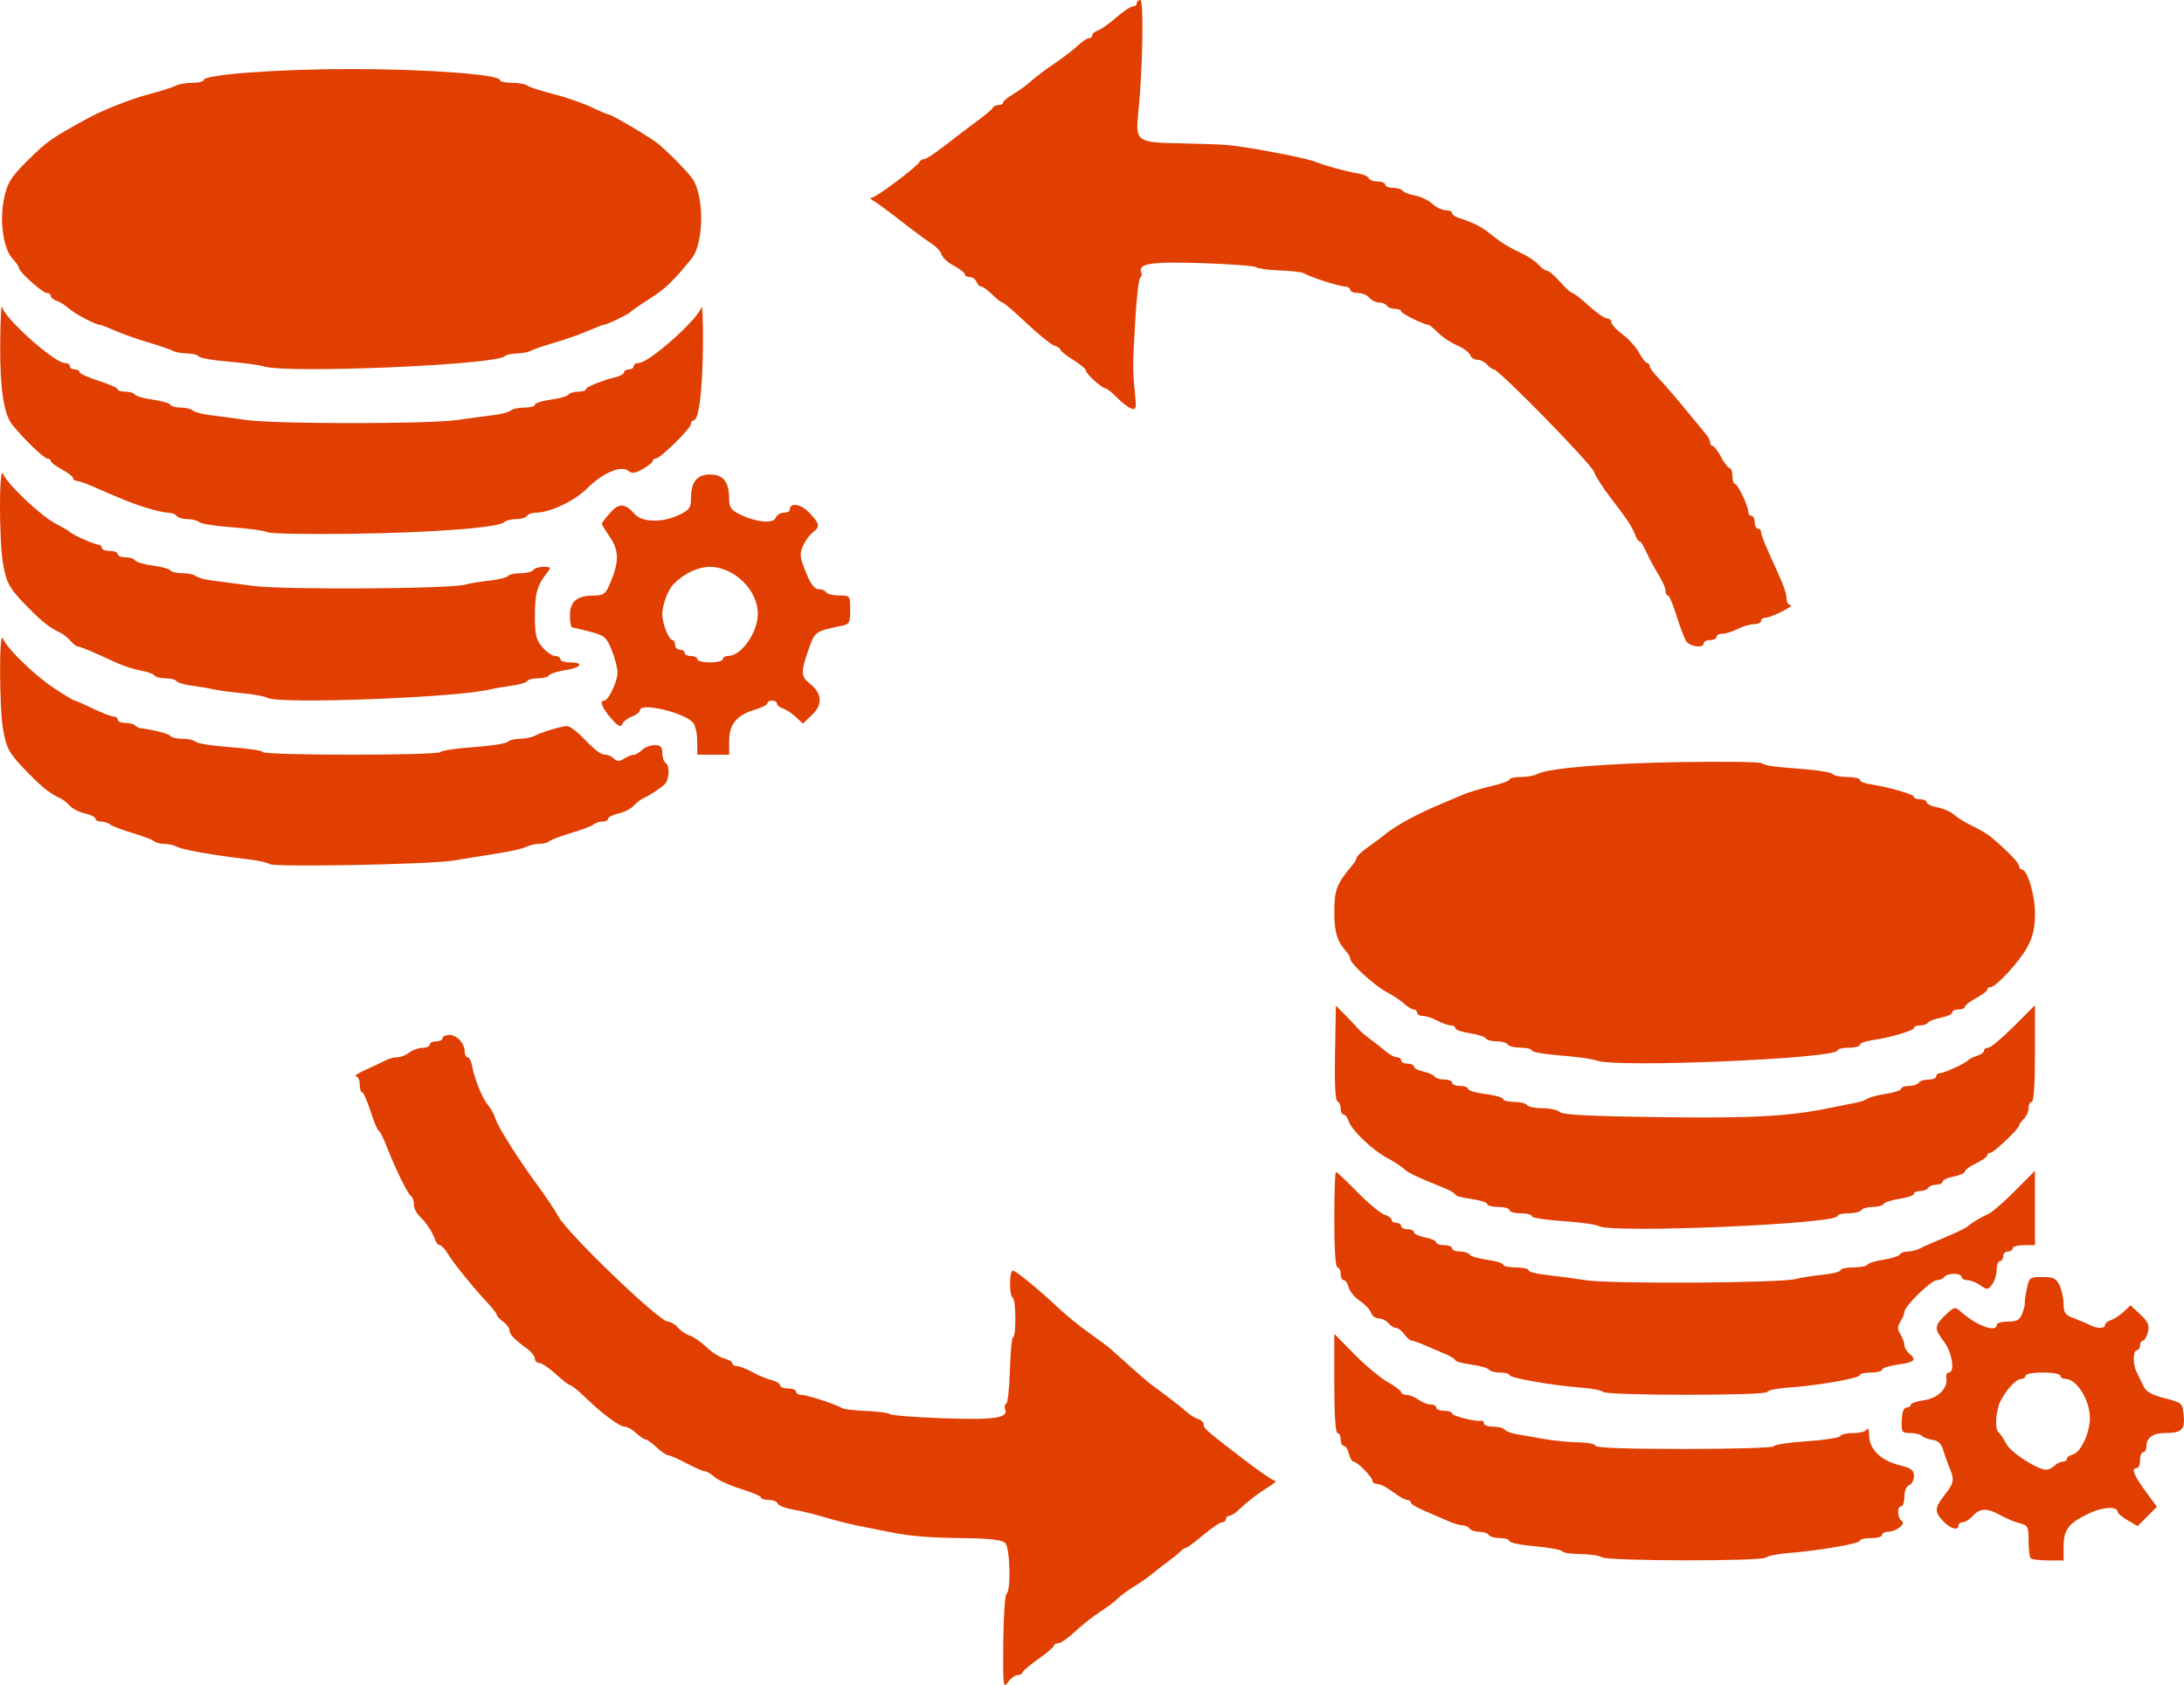 <svg xmlns:dc="http://purl.org/dc/elements/1.1/" xmlns:cc="http://creativecommons.org/ns#" xmlns:rdf="http://www.w3.org/1999/02/22-rdf-syntax-ns#" xmlns:svg="http://www.w3.org/2000/svg" xmlns="http://www.w3.org/2000/svg" xmlns:sodipodi="http://sodipodi.sourceforge.net/DTD/sodipodi-0.dtd" xmlns:inkscape="http://www.inkscape.org/namespaces/inkscape" id="svg2" width="396.384" height="305.845" viewBox="0 0 396.384 305.845" sodipodi:docname="pngwing.com.svg" inkscape:version="1.0.2 (e86c870879, 2021-01-15)"><defs id="defs6"></defs><g inkscape:groupmode="layer" inkscape:label="Image" id="g10" transform="translate(-53.253,-54.014)"><path style="fill:#e13e00;fill-opacity:1;stroke-width:0.578" d="" id="path853"></path><path style="fill:#e13e00;fill-opacity:1;stroke-width:0.578" d="" id="path861"></path><path style="opacity:0.995;fill:#e13e00;fill-opacity:1;stroke:none;stroke-width:0.578" d="m 101.156,120.524 c -0.819,-0.254 -3.745,-0.649 -6.501,-0.878 -2.756,-0.23 -5.157,-0.654 -5.336,-0.944 -0.179,-0.289 -1.094,-0.526 -2.033,-0.526 -0.939,0 -2.16,-0.228 -2.712,-0.506 -0.552,-0.278 -2.564,-0.963 -4.472,-1.522 -1.908,-0.559 -4.571,-1.501 -5.919,-2.095 -1.348,-0.594 -2.609,-1.079 -2.803,-1.079 -0.773,0 -4.64,-2.046 -5.687,-3.009 -0.612,-0.563 -1.588,-1.174 -2.168,-1.358 -0.58,-0.184 -1.054,-0.577 -1.054,-0.874 0,-0.296 -0.325,-0.541 -0.723,-0.544 -0.787,-0.005 -5.058,-3.844 -5.058,-4.547 0,-0.238 -0.537,-1.009 -1.193,-1.714 -1.575,-1.69 -2.316,-6.487 -1.606,-10.388 0.59,-3.239 1.228,-4.296 4.59,-7.602 3.424,-3.367 4.048,-3.801 10.683,-7.433 2.864,-1.568 7.814,-3.517 11.226,-4.42 2.066,-0.547 4.209,-1.23 4.761,-1.518 0.552,-0.288 1.918,-0.524 3.035,-0.524 1.117,0 2.031,-0.224 2.031,-0.497 0,-1.006 13.369,-2.001 26.879,-2.001 13.509,0 26.879,0.995 26.879,2.001 0,0.273 0.988,0.497 2.197,0.497 1.208,0 2.444,0.219 2.746,0.487 0.302,0.268 2.37,0.943 4.595,1.502 2.225,0.558 5.373,1.64 6.994,2.404 1.621,0.764 3.103,1.388 3.293,1.388 0.477,0 7.237,3.986 8.705,5.133 1.554,1.214 5.017,4.68 6.262,6.268 2.325,2.966 2.328,11.858 0.004,14.723 -3.331,4.107 -4.786,5.501 -7.627,7.306 -1.749,1.111 -3.309,2.186 -3.468,2.388 -0.326,0.416 -4.32,2.332 -4.862,2.332 -0.194,0 -1.455,0.486 -2.803,1.079 -1.348,0.594 -4.011,1.536 -5.919,2.095 -1.908,0.559 -3.92,1.244 -4.472,1.522 -0.552,0.278 -1.736,0.506 -2.63,0.506 -0.894,0 -1.873,0.23 -2.175,0.512 -1.687,1.571 -39.39,3.158 -43.657,1.837 z" id="path14"></path><path style="opacity:0.995;fill:#e13e00;fill-opacity:1;stroke-width:0.578" d="m 101.779,150.614 c -0.477,-0.272 -3.338,-0.673 -6.358,-0.891 -3.02,-0.218 -5.738,-0.642 -6.04,-0.943 -0.302,-0.301 -1.262,-0.547 -2.134,-0.547 -0.871,0 -1.745,-0.26 -1.942,-0.578 -0.196,-0.318 -0.892,-0.578 -1.546,-0.578 -0.654,0 -2.524,-0.431 -4.157,-0.958 -2.752,-0.888 -3.995,-1.387 -9.703,-3.895 -1.161,-0.51 -2.396,-0.927 -2.746,-0.927 -0.349,0 -0.635,-0.219 -0.635,-0.487 0,-0.268 -0.91,-0.977 -2.023,-1.577 -1.113,-0.599 -2.023,-1.29 -2.023,-1.536 0,-0.246 -0.281,-0.447 -0.624,-0.447 -0.602,0 -4.449,-3.718 -6.395,-6.181 -1.544,-1.954 -2.234,-6.678 -2.163,-14.801 0.037,-4.197 0.196,-7.124 0.353,-6.505 0.55,2.164 9.512,10.146 11.391,10.146 0.498,0 0.906,0.26 0.906,0.578 0,0.318 0.39,0.578 0.867,0.578 0.477,0 0.867,0.217 0.867,0.481 0,0.265 1.561,0.98 3.468,1.589 1.908,0.609 3.468,1.303 3.468,1.542 0,0.238 0.635,0.434 1.411,0.434 0.776,0 1.557,0.236 1.735,0.524 0.178,0.288 1.624,0.703 3.213,0.921 1.589,0.219 3.035,0.633 3.213,0.921 0.178,0.288 1.037,0.524 1.908,0.524 0.871,0 1.831,0.235 2.134,0.522 0.302,0.287 1.72,0.665 3.15,0.841 1.431,0.175 4.422,0.577 6.647,0.893 5.245,0.745 32.906,0.745 38.15,0 2.225,-0.316 5.217,-0.718 6.647,-0.893 1.431,-0.175 2.848,-0.554 3.15,-0.841 0.302,-0.287 1.408,-0.522 2.457,-0.522 1.049,0 1.908,-0.236 1.908,-0.524 0,-0.288 1.3,-0.703 2.89,-0.921 1.589,-0.219 3.035,-0.633 3.213,-0.921 0.178,-0.288 0.959,-0.524 1.735,-0.524 0.776,0 1.411,-0.196 1.411,-0.437 0,-0.42 2.934,-1.601 5.636,-2.267 0.715,-0.176 1.301,-0.551 1.301,-0.832 0,-0.281 0.39,-0.511 0.867,-0.511 0.477,0 0.867,-0.26 0.867,-0.578 0,-0.318 0.408,-0.578 0.906,-0.578 1.866,0 10.813,-7.954 11.412,-10.146 0.169,-0.619 0.288,2.466 0.263,6.857 -0.044,8.011 -0.74,13.694 -1.675,13.694 -0.276,0 -0.501,0.299 -0.501,0.665 0,0.781 -5.596,6.272 -6.392,6.272 -0.299,0 -0.546,0.195 -0.548,0.434 -0.002,0.238 -0.814,0.895 -1.804,1.458 -1.422,0.809 -1.975,0.879 -2.636,0.331 -1.28,-1.062 -4.659,0.384 -7.477,3.2 -2.304,2.302 -6.774,4.404 -9.366,4.404 -0.654,0 -1.35,0.26 -1.546,0.578 -0.196,0.318 -1.07,0.578 -1.942,0.578 -0.871,0 -1.831,0.241 -2.134,0.535 -1.037,1.01 -12.704,1.915 -27.428,2.128 -8.107,0.117 -15.13,-0.01 -15.607,-0.282 z" id="path839"></path><path style="opacity:0.995;fill:#e13e00;fill-opacity:1;stroke-width:0.578" d="m 101.779,180.674 c -0.477,-0.271 -2.558,-0.651 -4.624,-0.845 -2.066,-0.193 -4.408,-0.507 -5.202,-0.697 -0.795,-0.19 -2.557,-0.492 -3.915,-0.67 -1.358,-0.178 -2.609,-0.55 -2.78,-0.826 -0.17,-0.276 -1.06,-0.501 -1.976,-0.501 -0.916,0 -1.808,-0.231 -1.983,-0.513 -0.174,-0.282 -1.295,-0.682 -2.491,-0.889 -1.196,-0.207 -3.214,-0.86 -4.486,-1.45 -4.16,-1.933 -6.526,-2.928 -6.956,-2.928 -0.233,0 -0.844,-0.473 -1.358,-1.052 -0.514,-0.578 -1.325,-1.227 -1.802,-1.441 -1.732,-0.779 -3.182,-1.888 -5.47,-4.187 -3.722,-3.74 -4.249,-4.615 -4.899,-8.131 -0.781,-4.227 -0.779,-18.444 0.002,-16.493 0.753,1.88 6.862,7.652 9.572,9.044 1.232,0.633 2.37,1.297 2.529,1.475 0.459,0.515 4.445,2.288 5.145,2.288 0.349,0 0.635,0.26 0.635,0.578 0,0.318 0.65,0.578 1.445,0.578 0.795,0 1.445,0.26 1.445,0.578 0,0.318 0.635,0.578 1.411,0.578 0.776,0 1.567,0.253 1.758,0.561 0.191,0.309 1.643,0.733 3.226,0.943 1.584,0.21 3.019,0.608 3.19,0.884 0.171,0.276 1.153,0.502 2.184,0.502 1.03,0 2.121,0.233 2.423,0.519 0.302,0.285 1.59,0.644 2.861,0.797 1.272,0.153 4.622,0.594 7.446,0.979 5.364,0.733 35.685,0.564 38.508,-0.215 0.795,-0.219 2.818,-0.554 4.497,-0.744 1.678,-0.19 3.189,-0.569 3.358,-0.841 0.168,-0.272 1.186,-0.495 2.261,-0.495 1.075,0 2.116,-0.26 2.312,-0.578 0.196,-0.318 1.032,-0.578 1.858,-0.578 1.353,0 1.421,0.099 0.688,1.012 -1.814,2.26 -2.257,3.789 -2.257,7.796 5.8e-4,3.581 0.202,4.433 1.368,5.788 0.752,0.874 1.792,1.59 2.311,1.59 0.519,0 0.944,0.26 0.944,0.578 0,0.318 0.78,0.578 1.734,0.578 2.652,0 2.062,0.976 -0.854,1.413 -1.423,0.213 -2.739,0.633 -2.924,0.933 -0.185,0.3 -1.086,0.545 -2.002,0.545 -0.916,0 -1.805,0.226 -1.976,0.501 -0.17,0.276 -1.421,0.647 -2.78,0.826 -1.358,0.178 -3.12,0.486 -3.915,0.683 -6.052,1.502 -38.364,2.723 -40.462,1.529 z" id="path841"></path><path style="opacity:0.995;fill:#e13e00;fill-opacity:1;stroke-width:0.578" d="m 102.153,210.843 c -0.238,-0.238 -1.916,-0.612 -3.727,-0.829 -6.565,-0.789 -11.986,-1.74 -12.968,-2.274 -0.552,-0.3 -1.606,-0.546 -2.341,-0.546 -0.736,0 -1.584,-0.219 -1.886,-0.487 -0.302,-0.268 -2.11,-0.952 -4.017,-1.519 -1.908,-0.568 -3.715,-1.259 -4.017,-1.536 -0.302,-0.277 -1.017,-0.504 -1.59,-0.504 -0.572,0 -1.04,-0.239 -1.04,-0.532 0,-0.293 -0.845,-0.718 -1.878,-0.945 -1.033,-0.227 -2.268,-0.851 -2.746,-1.387 -0.477,-0.536 -1.258,-1.15 -1.735,-1.364 -1.721,-0.773 -3.16,-1.884 -5.461,-4.213 -3.792,-3.839 -4.263,-4.615 -4.908,-8.105 -0.723,-3.914 -0.779,-18.426 -0.064,-16.692 0.769,1.864 5.832,6.76 9.414,9.104 1.822,1.192 3.448,2.168 3.614,2.168 0.165,0 1.649,0.65 3.296,1.445 1.648,0.795 3.337,1.445 3.754,1.445 0.417,0 0.759,0.26 0.759,0.578 0,0.318 0.607,0.578 1.349,0.578 0.742,0 1.544,0.195 1.782,0.434 0.238,0.238 0.607,0.459 0.819,0.49 2.985,0.438 5.386,1.062 5.635,1.464 0.171,0.276 1.153,0.502 2.184,0.502 1.03,0 2.124,0.251 2.43,0.557 0.306,0.306 3.098,0.735 6.204,0.954 3.106,0.218 5.784,0.618 5.951,0.888 0.397,0.642 31.866,0.642 32.263,0 0.167,-0.27 2.845,-0.67 5.951,-0.888 3.106,-0.218 5.898,-0.648 6.204,-0.954 0.306,-0.306 1.289,-0.557 2.183,-0.557 0.894,0 2.078,-0.228 2.63,-0.507 1.45,-0.732 4.993,-1.805 5.962,-1.805 0.457,0 1.652,0.845 2.656,1.879 2.524,2.597 3.482,3.324 4.385,3.324 0.427,0 1.094,0.319 1.484,0.708 0.559,0.559 0.947,0.559 1.842,0 0.624,-0.389 1.416,-0.708 1.761,-0.708 0.345,0 1.017,-0.39 1.494,-0.867 0.477,-0.477 1.499,-0.867 2.271,-0.867 1.103,0 1.404,0.302 1.404,1.411 0,0.776 0.26,1.572 0.578,1.768 0.827,0.511 0.714,3.138 -0.169,3.943 -0.907,0.827 -2.701,1.995 -3.877,2.523 -0.477,0.214 -1.257,0.828 -1.735,1.364 -0.477,0.536 -1.713,1.16 -2.746,1.387 -1.033,0.227 -1.878,0.652 -1.878,0.945 0,0.293 -0.468,0.532 -1.04,0.532 -0.572,0 -1.288,0.227 -1.59,0.504 -0.302,0.277 -2.11,0.968 -4.017,1.536 -1.908,0.568 -3.715,1.251 -4.017,1.519 -0.302,0.268 -1.151,0.487 -1.886,0.487 -0.736,0 -1.789,0.246 -2.341,0.546 -0.552,0.3 -2.955,0.846 -5.339,1.212 -2.384,0.366 -5.896,0.933 -7.803,1.259 -4.149,0.71 -32.821,1.251 -33.441,0.632 z" id="path843"></path><path style="opacity:0.995;fill:#e13e00;fill-opacity:1;stroke-width:0.578" d="m 179.795,188.551 c -0.01,-1.351 -0.335,-2.847 -0.723,-3.324 -1.505,-1.854 -9.664,-3.794 -9.664,-2.297 0,0.326 -0.657,0.842 -1.46,1.147 -0.803,0.305 -1.605,0.933 -1.783,1.396 -0.242,0.63 -0.746,0.359 -2.008,-1.079 -1.626,-1.852 -2.154,-3.208 -1.252,-3.216 0.784,-0.007 2.457,-3.527 2.424,-5.101 -0.018,-0.849 -0.498,-2.691 -1.067,-4.094 -0.937,-2.311 -1.302,-2.622 -3.869,-3.298 -1.559,-0.411 -3.03,-0.758 -3.268,-0.772 -0.238,-0.014 -0.434,-0.972 -0.434,-2.129 0,-2.567 1.219,-3.633 4.183,-3.658 1.939,-0.017 2.255,-0.24 3.089,-2.186 1.664,-3.882 1.665,-5.974 0.005,-8.407 -0.823,-1.206 -1.496,-2.314 -1.496,-2.462 0,-0.148 0.677,-1.028 1.504,-1.957 1.64,-1.841 2.693,-1.791 4.469,0.213 1.35,1.523 5.026,1.593 8.044,0.153 1.921,-0.917 2.17,-1.278 2.186,-3.175 0.025,-2.855 1.109,-4.164 3.45,-4.164 2.337,0 3.425,1.308 3.45,4.148 0.016,1.804 0.297,2.264 1.863,3.046 2.953,1.473 6.158,1.805 6.589,0.682 0.198,-0.517 0.853,-0.939 1.455,-0.939 0.602,0 1.094,-0.232 1.094,-0.516 0,-1.402 1.992,-1.12 3.541,0.501 1.934,2.024 2.031,2.566 0.641,3.595 -0.561,0.415 -1.355,1.512 -1.764,2.437 -0.648,1.465 -0.582,2.079 0.51,4.769 0.871,2.145 1.575,3.087 2.308,3.087 0.58,0 1.216,0.26 1.412,0.578 0.196,0.318 1.252,0.578 2.346,0.578 1.971,0 1.989,0.024 1.989,2.59 0,2.36 -0.141,2.619 -1.59,2.919 -4.794,0.992 -4.815,1.008 -5.971,4.295 -1.43,4.069 -1.398,4.914 0.238,6.201 2.224,1.75 2.374,3.767 0.419,5.64 l -1.676,1.605 -1.303,-1.214 c -0.717,-0.668 -1.778,-1.365 -2.357,-1.549 -0.58,-0.184 -1.054,-0.577 -1.054,-0.874 0,-0.296 -0.39,-0.539 -0.867,-0.539 -0.477,0 -0.867,0.219 -0.867,0.487 0,0.268 -1.04,0.798 -2.311,1.179 -3.272,0.98 -4.626,2.639 -4.626,5.669 v 2.492 h -2.89 -2.89 l -0.018,-2.457 z m 4.643,-14.884 c 0,-0.318 0.455,-0.586 1.012,-0.596 2.387,-0.043 5.341,-4.271 5.345,-7.649 0.004,-4.295 -4.317,-8.518 -8.716,-8.518 -2.17,0 -4.694,1.207 -6.607,3.16 -0.999,1.02 -2.016,3.756 -2.016,5.422 0,1.734 1.184,4.701 1.879,4.708 0.238,0.002 0.434,0.395 0.434,0.872 0,0.477 0.39,0.867 0.867,0.867 0.477,0 0.867,0.26 0.867,0.578 0,0.318 0.52,0.578 1.156,0.578 0.636,0 1.156,0.26 1.156,0.578 0,0.318 1.04,0.578 2.312,0.578 1.272,0 2.312,-0.26 2.312,-0.578 z" id="path845"></path><path style="opacity:0.995;fill:#e13e00;fill-opacity:1;stroke-width:0.578" d="m 359.245,170.343 c -0.339,-0.556 -1.117,-2.635 -1.729,-4.619 -0.612,-1.984 -1.308,-3.61 -1.546,-3.613 -0.238,-0.003 -0.434,-0.4 -0.434,-0.883 0,-0.483 -0.606,-1.849 -1.346,-3.035 -0.74,-1.186 -1.714,-3.002 -2.164,-4.035 -0.45,-1.033 -0.985,-1.879 -1.188,-1.879 -0.203,0 -0.534,-0.455 -0.735,-1.012 -0.547,-1.513 -1.514,-2.989 -4.456,-6.805 -1.465,-1.9 -2.856,-4.065 -3.092,-4.812 -0.431,-1.369 -17.273,-18.585 -18.181,-18.585 -0.269,0 -0.812,-0.39 -1.208,-0.867 -0.396,-0.477 -1.18,-0.867 -1.743,-0.867 -0.563,0 -1.178,-0.402 -1.366,-0.893 -0.189,-0.491 -1.242,-1.269 -2.342,-1.729 -1.1,-0.459 -2.652,-1.488 -3.45,-2.286 -0.798,-0.798 -1.591,-1.451 -1.762,-1.451 -0.792,0 -4.944,-2.056 -4.944,-2.449 0,-0.243 -0.505,-0.442 -1.122,-0.442 -0.617,0 -1.283,-0.26 -1.479,-0.578 -0.196,-0.318 -0.83,-0.578 -1.408,-0.578 -0.578,0 -1.375,-0.39 -1.771,-0.867 -0.396,-0.477 -1.338,-0.867 -2.094,-0.867 -0.756,0 -1.374,-0.26 -1.374,-0.578 0,-0.318 -0.455,-0.587 -1.012,-0.597 -1.044,-0.019 -6.336,-1.743 -7.385,-2.405 -0.326,-0.206 -2.277,-0.433 -4.335,-0.506 -2.058,-0.072 -4.005,-0.333 -4.327,-0.58 -0.321,-0.247 -4.725,-0.583 -9.785,-0.747 -9.276,-0.301 -11.709,0.064 -11.095,1.662 0.166,0.432 0.091,0.867 -0.167,0.967 -0.258,0.1 -0.657,3.433 -0.886,7.407 -0.509,8.793 -0.512,9.276 -0.093,13.417 0.299,2.96 0.231,3.263 -0.666,2.936 -0.55,-0.201 -1.718,-1.101 -2.595,-2.001 -0.877,-0.899 -1.787,-1.635 -2.023,-1.636 -0.654,-0.001 -3.608,-2.665 -3.608,-3.254 0,-0.285 -1.04,-1.162 -2.312,-1.948 -1.272,-0.786 -2.312,-1.61 -2.312,-1.832 0,-0.221 -0.5,-0.561 -1.11,-0.755 -0.611,-0.194 -2.884,-2.032 -5.051,-4.085 -2.167,-2.053 -4.127,-3.733 -4.355,-3.733 -0.228,0 -1.065,-0.65 -1.859,-1.445 -0.795,-0.795 -1.689,-1.445 -1.988,-1.445 -0.298,0 -0.692,-0.39 -0.875,-0.867 -0.183,-0.477 -0.731,-0.867 -1.218,-0.867 -0.487,0 -0.885,-0.219 -0.885,-0.487 0,-0.268 -0.893,-0.968 -1.985,-1.556 -1.092,-0.588 -2.101,-1.513 -2.243,-2.055 -0.142,-0.543 -1.005,-1.461 -1.917,-2.041 -0.912,-0.58 -3.35,-2.382 -5.416,-4.004 -2.066,-1.622 -4.277,-3.247 -4.913,-3.611 -0.675,-0.386 -0.829,-0.669 -0.371,-0.679 0.774,-0.017 8.282,-5.67 8.656,-6.518 0.106,-0.24 0.459,-0.436 0.784,-0.436 0.325,0 1.929,-1.038 3.565,-2.307 3.585,-2.782 3.549,-2.754 6.442,-4.895 1.271,-0.941 2.398,-1.916 2.504,-2.168 0.106,-0.252 0.561,-0.457 1.012,-0.457 0.45,0 0.819,-0.204 0.819,-0.453 0,-0.249 0.845,-0.953 1.878,-1.563 1.033,-0.61 2.452,-1.642 3.153,-2.292 0.701,-0.651 2.614,-2.093 4.251,-3.206 1.637,-1.113 3.588,-2.608 4.336,-3.324 0.748,-0.715 1.631,-1.301 1.963,-1.301 0.332,0 0.604,-0.243 0.604,-0.539 0,-0.296 0.455,-0.684 1.012,-0.861 0.556,-0.177 2.052,-1.23 3.324,-2.34 1.272,-1.11 2.637,-2.023 3.035,-2.029 0.397,-0.006 0.723,-0.271 0.723,-0.589 0,-0.318 0.288,-0.578 0.639,-0.578 0.657,0 0.408,13.054 -0.395,20.638 -0.527,4.985 -0.181,5.239 7.32,5.374 3.311,0.06 7.19,0.193 8.621,0.296 3.371,0.243 14.319,2.307 16.185,3.052 1.94,0.774 5.676,1.795 7.799,2.131 0.951,0.151 1.818,0.54 1.927,0.865 0.108,0.325 0.826,0.591 1.594,0.591 0.768,0 1.397,0.26 1.397,0.578 0,0.318 0.635,0.578 1.411,0.578 0.776,0 1.554,0.231 1.728,0.513 0.174,0.282 1.184,0.675 2.245,0.874 1.061,0.199 2.483,0.879 3.161,1.511 0.678,0.632 1.764,1.149 2.413,1.149 0.649,0 1.18,0.243 1.18,0.539 0,0.296 0.585,0.703 1.301,0.903 0.715,0.2 1.951,0.673 2.746,1.051 1.35,0.641 1.766,0.917 3.657,2.42 1.356,1.078 2.984,2.044 5,2.964 1.105,0.505 2.436,1.41 2.958,2.011 0.522,0.602 1.216,1.094 1.543,1.094 0.327,0 1.394,0.91 2.371,2.023 0.977,1.113 1.979,2.023 2.228,2.023 0.248,0 1.59,1.04 2.981,2.312 1.391,1.272 2.887,2.312 3.323,2.312 0.437,0 0.801,0.325 0.81,0.723 0.009,0.397 0.907,1.373 1.995,2.168 1.089,0.795 2.441,2.29 3.006,3.324 0.565,1.033 1.227,1.879 1.473,1.879 0.246,0 0.447,0.24 0.447,0.534 0,0.293 0.715,1.28 1.59,2.193 1.384,1.444 3.457,3.88 7.215,8.477 0.55,0.673 1.266,1.539 1.59,1.923 0.324,0.384 0.589,0.969 0.589,1.301 0,0.331 0.201,0.602 0.447,0.602 0.246,0 0.937,0.91 1.536,2.023 0.599,1.113 1.309,2.023 1.577,2.023 0.268,0 0.487,0.65 0.487,1.445 0,0.795 0.21,1.445 0.467,1.445 0.512,0 2.423,4.029 2.423,5.108 0,0.37 0.26,0.673 0.578,0.673 0.318,0 0.578,0.52 0.578,1.156 0,0.636 0.26,1.156 0.578,1.156 0.318,0 0.578,0.299 0.578,0.665 0,0.366 0.61,1.991 1.355,3.613 2.706,5.885 3.269,7.343 3.269,8.459 0,0.625 0.325,1.147 0.723,1.159 0.942,0.03 -3.581,2.289 -4.583,2.289 -0.42,0 -0.764,0.26 -0.764,0.578 0,0.318 -0.585,0.58 -1.301,0.582 -0.715,0.002 -2.046,0.392 -2.956,0.867 -0.911,0.475 -2.146,0.864 -2.746,0.864 -0.6,0 -1.09,0.26 -1.09,0.578 0,0.318 -0.52,0.578 -1.156,0.578 -0.636,0 -1.156,0.26 -1.156,0.578 0,0.983 -2.576,0.636 -3.228,-0.434 z" id="path847"></path><path style="opacity:0.995;fill:#e13e00;fill-opacity:1;stroke-width:0.578" d="m 343.049,246.522 c -0.669,-0.275 -3.595,-0.687 -6.503,-0.914 -2.908,-0.227 -5.287,-0.64 -5.287,-0.917 0,-0.277 -0.895,-0.503 -1.989,-0.503 -1.094,0 -2.15,-0.26 -2.346,-0.578 -0.196,-0.318 -1.107,-0.578 -2.023,-0.578 -0.916,0 -1.817,-0.245 -2.002,-0.545 -0.185,-0.3 -1.501,-0.719 -2.924,-0.933 -1.423,-0.213 -2.588,-0.619 -2.588,-0.9 0,-0.282 -0.36,-0.512 -0.801,-0.512 -0.441,0 -1.546,-0.389 -2.457,-0.863 -0.911,-0.475 -2.111,-0.865 -2.667,-0.867 -0.556,-0.002 -1.012,-0.264 -1.012,-0.582 0,-0.318 -0.271,-0.578 -0.602,-0.578 -0.331,0 -1.094,-0.455 -1.695,-1.012 -0.601,-0.556 -2.045,-1.521 -3.209,-2.143 -2.298,-1.229 -6.632,-5.184 -6.632,-6.052 0,-0.296 -0.325,-0.891 -0.723,-1.324 -1.636,-1.78 -2.168,-3.521 -2.168,-7.1 0,-4.096 0.4,-5.136 3.324,-8.626 0.397,-0.474 0.73,-1.069 0.738,-1.321 0.009,-0.252 0.935,-1.108 2.058,-1.903 1.123,-0.795 2.351,-1.706 2.73,-2.024 2.171,-1.828 6.145,-3.994 11.093,-6.048 0.636,-0.264 2.066,-0.873 3.179,-1.353 1.113,-0.48 3.519,-1.216 5.347,-1.635 1.828,-0.419 3.324,-0.964 3.324,-1.209 0,-0.246 0.914,-0.447 2.031,-0.447 1.117,0 2.483,-0.248 3.035,-0.551 1.925,-1.058 12.662,-1.947 26.111,-2.163 7.45,-0.12 13.953,-0.039 14.451,0.179 1.24,0.544 1.899,0.637 7.695,1.089 2.781,0.217 5.202,0.631 5.381,0.92 0.179,0.289 1.35,0.526 2.603,0.526 1.253,0 2.278,0.232 2.278,0.515 0,0.283 0.845,0.641 1.879,0.796 3.291,0.493 7.948,1.837 7.948,2.294 0,0.243 0.52,0.441 1.156,0.441 0.636,0 1.156,0.248 1.156,0.552 0,0.304 0.888,0.718 1.973,0.922 1.085,0.204 2.451,0.809 3.035,1.346 0.584,0.537 2.062,1.446 3.285,2.022 1.223,0.576 2.74,1.477 3.371,2.004 2.887,2.411 5.099,4.69 5.099,5.254 0,0.339 0.21,0.617 0.467,0.617 1.029,0 2.423,4.584 2.423,7.967 0,2.589 -0.36,4.209 -1.347,6.066 -1.397,2.627 -5.732,7.354 -6.745,7.354 -0.318,0 -0.578,0.201 -0.578,0.447 0,0.246 -0.91,0.937 -2.023,1.536 -1.113,0.599 -2.023,1.309 -2.023,1.577 0,0.268 -0.52,0.487 -1.156,0.487 -0.636,0 -1.156,0.248 -1.156,0.552 0,0.304 -0.913,0.723 -2.03,0.933 -1.116,0.209 -2.172,0.611 -2.346,0.893 -0.174,0.282 -0.822,0.513 -1.439,0.513 -0.617,0 -1.122,0.201 -1.122,0.447 0,0.499 -4.336,1.774 -7.659,2.253 -1.192,0.172 -2.168,0.545 -2.168,0.829 0,0.285 -0.91,0.517 -2.023,0.517 -1.113,0 -2.023,0.219 -2.023,0.487 0,1.493 -40.416,3.202 -43.701,1.848 z" id="path849"></path><path style="opacity:0.995;fill:#e13e00;fill-opacity:1;stroke-width:0.578" d="m 343.398,276.559 c -0.477,-0.291 -3.403,-0.695 -6.503,-0.897 -3.1,-0.202 -5.636,-0.604 -5.636,-0.892 0,-0.288 -0.91,-0.524 -2.023,-0.524 -1.113,0 -2.023,-0.26 -2.023,-0.578 0,-0.318 -0.91,-0.578 -2.023,-0.578 -1.113,0 -2.023,-0.236 -2.023,-0.524 0,-0.288 -1.301,-0.703 -2.89,-0.921 -1.59,-0.219 -2.89,-0.57 -2.89,-0.78 0,-0.21 -0.845,-0.727 -1.879,-1.147 -5.468,-2.225 -6.585,-2.756 -7.475,-3.557 -0.535,-0.481 -1.925,-1.384 -3.089,-2.006 -2.641,-1.412 -6.393,-5.008 -6.904,-6.616 -0.212,-0.666 -0.627,-1.212 -0.924,-1.212 -0.296,0 -0.539,-0.499 -0.539,-1.108 0,-0.609 -0.267,-1.197 -0.594,-1.306 -0.381,-0.127 -0.537,-3.274 -0.434,-8.776 l 0.161,-8.578 1.734,1.754 c 0.954,0.965 2.027,2.096 2.386,2.514 0.358,0.418 1.35,1.264 2.204,1.88 0.854,0.616 2.096,1.591 2.76,2.168 0.664,0.576 1.558,1.048 1.987,1.048 0.428,0 0.779,0.26 0.779,0.578 0,0.318 0.52,0.578 1.156,0.578 0.636,0 1.156,0.239 1.156,0.532 0,0.293 0.777,0.703 1.727,0.912 0.95,0.209 1.876,0.62 2.057,0.913 0.181,0.293 0.965,0.534 1.741,0.534 0.776,0 1.411,0.26 1.411,0.578 0,0.318 0.65,0.578 1.445,0.578 0.795,0 1.445,0.241 1.445,0.536 0,0.295 1.431,0.715 3.179,0.934 1.749,0.218 3.179,0.627 3.179,0.909 0,0.281 0.895,0.511 1.989,0.511 1.094,0 2.15,0.26 2.346,0.578 0.196,0.318 1.46,0.578 2.809,0.578 1.348,0 2.765,0.314 3.149,0.697 0.503,0.503 5.566,0.761 18.179,0.926 16.759,0.219 23.33,-0.136 30.777,-1.661 1.59,-0.326 3.671,-0.743 4.624,-0.928 0.954,-0.185 1.994,-0.539 2.312,-0.787 0.318,-0.248 1.814,-0.635 3.324,-0.86 1.51,-0.225 2.746,-0.639 2.746,-0.921 0,-0.282 0.635,-0.512 1.411,-0.512 0.776,0 1.572,-0.26 1.768,-0.578 0.196,-0.318 0.992,-0.578 1.768,-0.578 0.776,0 1.411,-0.26 1.411,-0.578 0,-0.318 0.286,-0.578 0.635,-0.578 0.774,0 4.743,-1.812 5.145,-2.349 0.159,-0.212 0.874,-0.568 1.59,-0.792 0.715,-0.223 1.301,-0.648 1.301,-0.945 0,-0.296 0.347,-0.539 0.771,-0.539 0.424,0 2.505,-1.734 4.624,-3.854 l 3.854,-3.854 v 8.767 c 0,5.459 -0.218,8.767 -0.578,8.767 -0.318,0 -0.578,0.502 -0.578,1.115 0,0.613 -0.39,1.505 -0.867,1.982 -0.477,0.477 -0.867,1.016 -0.867,1.197 0,0.575 -4.598,4.955 -5.202,4.955 -0.318,0 -0.578,0.212 -0.578,0.471 0,0.259 -0.91,0.905 -2.023,1.436 -1.113,0.531 -2.023,1.2 -2.023,1.488 0,0.288 -0.91,0.694 -2.023,0.903 -1.113,0.209 -2.023,0.628 -2.023,0.931 0,0.304 -0.505,0.552 -1.122,0.552 -0.617,0 -1.283,0.26 -1.479,0.578 -0.196,0.318 -0.862,0.578 -1.479,0.578 -0.617,0 -1.122,0.231 -1.122,0.512 0,0.282 -1.164,0.687 -2.588,0.9 -1.423,0.213 -2.739,0.633 -2.924,0.933 -0.185,0.3 -1.086,0.545 -2.002,0.545 -0.916,0 -1.827,0.26 -2.023,0.578 -0.196,0.318 -1.252,0.578 -2.346,0.578 -1.094,0 -1.989,0.219 -1.989,0.487 0,1.462 -41.112,3.195 -43.353,1.827 z" id="path851"></path><path style="opacity:0.995;fill:#e13e00;fill-opacity:1;stroke-width:0.578" d="m 343.976,336.673 c -0.477,-0.308 -2.217,-0.564 -3.868,-0.569 -1.65,-0.005 -3.14,-0.235 -3.311,-0.511 -0.171,-0.276 -2.397,-0.684 -4.947,-0.907 -2.55,-0.222 -4.637,-0.647 -4.637,-0.943 0,-0.296 -0.765,-0.538 -1.7,-0.538 -0.935,0 -1.861,-0.26 -2.057,-0.578 -0.196,-0.318 -0.977,-0.578 -1.734,-0.578 -0.757,0 -1.538,-0.26 -1.734,-0.578 -0.196,-0.318 -0.758,-0.578 -1.247,-0.578 -0.49,0 -1.71,-0.366 -2.712,-0.812 -1.002,-0.447 -2.927,-1.277 -4.278,-1.845 -1.351,-0.568 -2.457,-1.243 -2.457,-1.5 0,-0.257 -0.301,-0.467 -0.668,-0.467 -0.367,0 -1.521,-0.65 -2.563,-1.445 -1.042,-0.795 -2.302,-1.445 -2.8,-1.445 -0.498,0 -0.906,-0.248 -0.906,-0.552 0,-0.682 -2.762,-3.494 -3.432,-3.494 -0.269,0 -0.652,-0.65 -0.852,-1.445 -0.199,-0.795 -0.618,-1.445 -0.93,-1.445 -0.312,0 -0.567,-0.52 -0.567,-1.156 0,-0.636 -0.26,-1.156 -0.578,-1.156 -0.361,0 -0.578,-3.385 -0.578,-8.998 v -8.998 l 3.638,3.692 c 2.001,2.03 4.732,4.307 6.069,5.058 1.337,0.752 2.432,1.579 2.432,1.838 0,0.259 0.455,0.48 1.012,0.49 0.556,0.01 1.516,0.4 2.134,0.867 0.617,0.467 1.593,0.849 2.168,0.849 0.575,0 1.046,0.26 1.046,0.578 0,0.318 0.65,0.578 1.445,0.578 0.795,0 1.445,0.227 1.445,0.504 0,0.458 4.311,1.518 5.347,1.315 0.238,-0.047 0.434,0.175 0.434,0.493 0,0.318 0.765,0.578 1.7,0.578 0.935,0 1.843,0.231 2.018,0.514 0.175,0.283 1.166,0.662 2.202,0.843 1.036,0.181 3.315,0.581 5.063,0.889 1.749,0.308 4.545,0.579 6.214,0.602 1.669,0.023 3.035,0.302 3.035,0.62 0,0.372 5.78,0.578 16.185,0.578 8.902,0 16.185,-0.223 16.185,-0.495 0,-0.272 2.666,-0.678 5.925,-0.9 3.259,-0.223 6.012,-0.65 6.118,-0.95 0.106,-0.3 1.19,-0.545 2.408,-0.545 1.232,0 2.345,-0.321 2.507,-0.723 0.16,-0.397 0.312,0.135 0.337,1.182 0.06,2.509 2.117,4.52 5.491,5.369 2.173,0.547 2.647,0.902 2.647,1.981 0,0.723 -0.39,1.464 -0.867,1.647 -0.507,0.195 -0.867,1.061 -0.867,2.085 0,0.964 -0.26,1.752 -0.578,1.752 -0.8,0 -0.729,2.151 0.088,2.655 0.842,0.52 -1.005,1.969 -2.51,1.969 -0.575,0 -1.046,0.26 -1.046,0.578 0,0.318 -0.91,0.578 -2.023,0.578 -1.113,0 -2.023,0.214 -2.023,0.476 0,0.516 -7.423,1.792 -13.006,2.236 -1.908,0.152 -3.715,0.514 -4.017,0.805 -0.742,0.715 -28.687,0.669 -29.798,-0.049 z" id="path855"></path><path style="opacity:0.995;fill:#e13e00;fill-opacity:1;stroke-width:0.578" d="m 344.236,306.664 c -0.302,-0.291 -2.11,-0.642 -4.017,-0.78 -5.139,-0.372 -13.006,-1.749 -13.006,-2.276 0,-0.253 -0.765,-0.46 -1.7,-0.46 -0.935,0 -1.846,-0.236 -2.024,-0.524 -0.178,-0.288 -1.624,-0.703 -3.213,-0.921 -1.589,-0.219 -2.89,-0.57 -2.89,-0.78 0,-0.21 -0.845,-0.733 -1.879,-1.16 -1.033,-0.428 -2.698,-1.141 -3.7,-1.586 -1.002,-0.445 -2.05,-0.809 -2.329,-0.809 -0.279,0 -0.883,-0.52 -1.341,-1.156 -0.458,-0.636 -1.134,-1.156 -1.502,-1.156 -0.368,0 -0.992,-0.39 -1.388,-0.867 -0.396,-0.477 -1.19,-0.867 -1.766,-0.867 -0.575,0 -1.192,-0.455 -1.371,-1.012 -0.179,-0.556 -1.093,-1.525 -2.032,-2.152 -0.939,-0.627 -1.856,-1.733 -2.038,-2.457 -0.182,-0.724 -0.586,-1.316 -0.897,-1.316 -0.312,0 -0.567,-0.52 -0.567,-1.156 0,-0.636 -0.26,-1.156 -0.578,-1.156 -0.36,0 -0.578,-3.276 -0.578,-8.671 0,-4.769 0.132,-8.671 0.294,-8.671 0.162,0 1.917,1.654 3.902,3.675 1.984,2.021 4.193,3.86 4.908,4.085 0.715,0.226 1.301,0.653 1.301,0.949 0,0.296 0.39,0.539 0.867,0.539 0.477,0 0.867,0.26 0.867,0.578 0,0.318 0.52,0.578 1.156,0.578 0.636,0 1.156,0.248 1.156,0.552 0,0.304 0.91,0.723 2.023,0.931 1.113,0.209 2.023,0.611 2.023,0.893 0,0.283 0.65,0.514 1.445,0.514 0.795,0 1.445,0.26 1.445,0.578 0,0.318 0.635,0.578 1.411,0.578 0.776,0 1.567,0.253 1.758,0.561 0.191,0.309 1.637,0.732 3.213,0.942 1.577,0.209 2.866,0.607 2.866,0.884 0,0.277 1.04,0.504 2.312,0.504 1.272,0 2.312,0.228 2.312,0.506 0,0.279 1.366,0.65 3.035,0.826 1.669,0.176 4.972,0.619 7.34,0.985 4.604,0.711 35.537,0.522 38.18,-0.233 0.795,-0.227 2.941,-0.565 4.769,-0.751 1.828,-0.186 3.324,-0.561 3.324,-0.835 0,-0.274 1.025,-0.498 2.278,-0.498 1.253,0 2.42,-0.23 2.594,-0.511 0.174,-0.281 1.484,-0.686 2.911,-0.9 1.427,-0.214 2.746,-0.634 2.931,-0.934 0.185,-0.3 0.845,-0.545 1.466,-0.545 0.621,0 1.581,-0.238 2.134,-0.529 0.552,-0.291 2.044,-0.959 3.316,-1.484 3.035,-1.253 5.133,-2.25 5.491,-2.61 0.479,-0.48 2.526,-1.704 3.757,-2.247 0.636,-0.28 2.782,-2.147 4.769,-4.148 l 3.613,-3.639 v 6.751 6.751 h -2.023 c -1.113,0 -2.023,0.26 -2.023,0.578 0,0.318 -0.39,0.578 -0.867,0.578 -0.477,0 -0.867,0.39 -0.867,0.867 0,0.477 -0.26,0.867 -0.578,0.867 -0.318,0 -0.586,0.715 -0.596,1.59 -0.01,0.874 -0.383,2.071 -0.829,2.66 -0.753,0.994 -0.906,1.004 -2.133,0.145 -0.727,-0.509 -1.785,-0.926 -2.35,-0.926 -0.565,0 -1.027,-0.26 -1.027,-0.578 0,-0.318 -0.635,-0.578 -1.411,-0.578 -0.776,0 -1.572,0.26 -1.768,0.578 -0.196,0.318 -0.797,0.579 -1.335,0.58 -1.047,0.002 -5.891,4.738 -5.891,5.759 0,0.337 -0.323,1.129 -0.717,1.761 -0.571,0.914 -0.571,1.383 0,2.296 0.394,0.632 0.717,1.51 0.717,1.952 0,0.442 0.39,1.128 0.867,1.524 1.431,1.187 1.012,1.606 -2.023,2.023 -1.59,0.219 -2.89,0.633 -2.89,0.921 0,0.288 -0.91,0.524 -2.023,0.524 -1.113,0 -2.023,0.208 -2.023,0.463 0,0.567 -7.55,1.891 -12.861,2.255 -2.146,0.147 -3.902,0.506 -3.902,0.798 0,0.699 -29.073,0.7 -29.798,0.001 z" id="path857"></path><path style="opacity:0.995;fill:#e13e00;fill-opacity:1;stroke-width:0.578" d="m 421.818,336.866 c -0.212,-0.212 -0.385,-1.638 -0.385,-3.168 0,-2.555 -0.13,-2.815 -1.59,-3.178 -0.874,-0.217 -2.443,-0.873 -3.486,-1.456 -2.44,-1.365 -3.741,-1.34 -5.04,0.095 -0.575,0.636 -1.396,1.156 -1.824,1.156 -0.428,0 -0.777,0.26 -0.777,0.578 0,1.024 -1.497,0.616 -2.789,-0.76 -1.64,-1.746 -1.587,-2.409 0.393,-4.937 1.609,-2.053 1.682,-2.607 0.662,-4.996 -0.271,-0.636 -0.728,-1.936 -1.015,-2.89 -0.363,-1.207 -0.947,-1.793 -1.921,-1.928 -0.77,-0.106 -1.647,-0.432 -1.949,-0.723 -0.302,-0.291 -1.276,-0.529 -2.163,-0.529 -1.513,0 -1.609,-0.145 -1.524,-2.312 0.059,-1.499 0.362,-2.312 0.863,-2.312 0.425,0 0.772,-0.226 0.772,-0.502 0,-0.276 1.066,-0.645 2.369,-0.82 2.536,-0.34 4.4,-2.176 4.088,-4.025 -0.094,-0.556 0.106,-1.012 0.443,-1.012 1.172,0 0.628,-3.63 -0.831,-5.543 -1.84,-2.412 -1.815,-2.938 0.233,-4.895 1.581,-1.511 1.739,-1.548 2.746,-0.636 2.824,2.557 6.559,3.926 6.559,2.403 0,-0.318 0.917,-0.578 2.037,-0.578 1.649,0 2.144,-0.279 2.594,-1.465 0.306,-0.806 0.516,-1.651 0.466,-1.879 -0.05,-0.227 0.112,-1.389 0.36,-2.581 0.433,-2.084 0.543,-2.167 2.843,-2.163 2.031,0.004 2.502,0.24 3.115,1.56 0.397,0.856 0.723,2.383 0.723,3.394 0,1.545 0.299,1.949 1.879,2.534 1.033,0.383 2.33,0.935 2.882,1.226 1.297,0.685 2.754,0.68 2.754,-0.009 0,-0.296 0.474,-0.69 1.054,-0.874 0.58,-0.184 1.622,-0.863 2.316,-1.51 l 1.262,-1.175 1.768,1.653 c 1.436,1.342 1.695,1.944 1.379,3.205 -0.214,0.854 -0.622,1.552 -0.905,1.552 -0.283,0 -0.515,0.39 -0.515,0.867 0,0.477 -0.26,0.867 -0.578,0.867 -0.715,0 -0.759,2.55 -0.067,3.91 0.281,0.552 0.819,1.67 1.195,2.484 0.523,1.131 1.448,1.677 3.914,2.312 3.161,0.814 3.234,0.879 3.455,3.093 0.261,2.62 -0.345,3.208 -3.323,3.22 -2.261,0.01 -3.439,0.844 -3.439,2.437 0,0.572 -0.26,1.04 -0.578,1.04 -0.318,0 -0.578,0.65 -0.578,1.445 0,0.795 -0.26,1.445 -0.578,1.445 -1.062,0 -0.596,1.265 1.53,4.162 l 2.108,2.872 -1.756,1.756 -1.756,1.756 -1.797,-1.062 c -0.989,-0.584 -1.797,-1.248 -1.797,-1.476 0,-1.061 -2.488,-1.019 -4.908,0.083 -3.926,1.789 -4.918,3.013 -4.918,6.072 v 2.601 h -2.794 c -1.537,0 -2.967,-0.173 -3.179,-0.385 z m 4.36,-16.846 c 0.378,-0.378 1.026,-0.688 1.439,-0.688 0.413,0 0.751,-0.23 0.751,-0.511 0,-0.281 0.493,-0.64 1.096,-0.797 1.443,-0.377 3.112,-3.978 3.091,-6.668 -0.025,-3.253 -2.415,-7.054 -4.435,-7.054 -0.5,0 -0.908,-0.26 -0.908,-0.578 0,-0.318 -1.431,-0.578 -3.179,-0.578 -1.749,0 -3.179,0.26 -3.179,0.578 0,0.318 -0.345,0.578 -0.766,0.578 -0.899,0 -2.737,1.983 -3.775,4.074 -0.868,1.748 -1.057,5.127 -0.317,5.663 0.288,0.208 0.913,1.131 1.39,2.051 0.848,1.636 5.912,4.861 7.376,4.698 0.401,-0.044 1.038,-0.39 1.416,-0.769 z" id="path859"></path><path style="opacity:0.995;fill:#e13e00;fill-opacity:1;stroke-width:0.578" d="m 235.341,352.136 c 0.039,-4.689 0.308,-8.671 0.596,-8.849 0.847,-0.524 0.638,-8.318 -0.248,-9.203 -0.532,-0.532 -2.641,-0.799 -6.792,-0.859 -7.372,-0.107 -10.289,-0.343 -14.401,-1.165 -1.749,-0.349 -4.35,-0.87 -5.78,-1.158 -1.431,-0.287 -4.032,-0.955 -5.78,-1.483 -1.749,-0.528 -4.339,-1.16 -5.756,-1.404 -1.417,-0.244 -2.674,-0.737 -2.794,-1.096 -0.119,-0.358 -0.846,-0.651 -1.614,-0.651 -0.768,0 -1.397,-0.195 -1.397,-0.434 0,-0.239 -1.626,-0.935 -3.613,-1.548 -1.987,-0.613 -4.15,-1.588 -4.806,-2.168 -0.656,-0.579 -1.463,-1.053 -1.793,-1.053 -0.33,0 -1.822,-0.65 -3.317,-1.445 -1.495,-0.795 -2.976,-1.445 -3.291,-1.445 -0.315,0 -1.274,-0.65 -2.131,-1.445 -0.857,-0.795 -1.767,-1.445 -2.022,-1.445 -0.255,0 -1.022,-0.52 -1.704,-1.156 -0.682,-0.636 -1.599,-1.156 -2.038,-1.156 -0.96,0 -4.18,-2.386 -7.215,-5.347 -1.222,-1.192 -2.421,-2.168 -2.664,-2.168 -0.243,0 -1.436,-0.91 -2.65,-2.023 -1.215,-1.113 -2.566,-2.023 -3.003,-2.023 -0.437,0 -0.794,-0.354 -0.794,-0.786 0,-0.432 -0.679,-1.278 -1.509,-1.879 -2.266,-1.641 -3.115,-2.545 -3.115,-3.318 0,-0.384 -0.52,-1.073 -1.156,-1.531 -0.636,-0.458 -1.156,-1.016 -1.156,-1.239 0,-0.223 -0.715,-1.166 -1.59,-2.095 -2.617,-2.781 -6.143,-7.123 -7.215,-8.886 -0.553,-0.909 -1.239,-1.653 -1.524,-1.653 -0.286,0 -0.672,-0.455 -0.859,-1.012 -0.467,-1.39 -1.621,-3.123 -2.83,-4.25 -0.556,-0.519 -1.012,-1.482 -1.012,-2.142 0,-0.659 -0.243,-1.349 -0.541,-1.533 -0.595,-0.368 -2.781,-4.845 -4.455,-9.125 -0.59,-1.509 -1.225,-2.744 -1.41,-2.746 -0.185,-0.001 -0.835,-1.563 -1.445,-3.47 -0.61,-1.908 -1.303,-3.468 -1.542,-3.468 -0.238,0 -0.434,-0.65 -0.434,-1.445 0,-0.795 -0.325,-1.458 -0.723,-1.474 -0.397,-0.016 0.448,-0.557 1.879,-1.204 1.431,-0.646 3.053,-1.414 3.605,-1.705 0.552,-0.292 1.478,-0.531 2.057,-0.531 0.579,0 1.558,-0.382 2.175,-0.849 0.617,-0.467 1.707,-0.857 2.423,-0.867 0.715,-0.01 1.301,-0.279 1.301,-0.596 0,-0.318 0.52,-0.578 1.156,-0.578 0.636,0 1.156,-0.26 1.156,-0.578 0,-0.318 0.557,-0.578 1.237,-0.578 1.385,0 2.763,1.499 2.791,3.035 0.01,0.556 0.249,1.012 0.531,1.012 0.282,0 0.647,0.715 0.812,1.59 0.458,2.427 1.867,5.902 2.865,7.068 0.492,0.575 1.08,1.629 1.307,2.343 0.531,1.672 4.089,7.335 7.616,12.12 1.523,2.066 3.262,4.666 3.865,5.778 1.693,3.123 18.313,19.078 19.873,19.078 0.481,0 1.296,0.483 1.81,1.073 0.514,0.59 1.49,1.249 2.168,1.463 0.678,0.214 2.034,1.154 3.012,2.089 0.978,0.935 2.439,1.866 3.247,2.068 0.807,0.203 1.468,0.6 1.468,0.884 0,0.283 0.382,0.515 0.849,0.515 0.467,0 1.703,0.477 2.746,1.061 1.043,0.583 2.612,1.239 3.486,1.456 0.874,0.217 1.59,0.651 1.59,0.962 0,0.312 0.65,0.567 1.445,0.567 0.795,0 1.445,0.26 1.445,0.578 0,0.318 0.455,0.587 1.012,0.597 1.044,0.019 6.336,1.743 7.385,2.405 0.326,0.206 2.277,0.433 4.335,0.506 2.058,0.072 4.003,0.33 4.321,0.574 0.318,0.243 4.715,0.583 9.771,0.755 9.288,0.316 11.735,-0.051 11.116,-1.664 -0.166,-0.432 -0.077,-0.867 0.198,-0.967 0.275,-0.1 0.581,-2.848 0.68,-6.107 0.1,-3.259 0.341,-5.925 0.538,-5.925 0.617,0 0.592,-6.83 -0.027,-7.212 -0.675,-0.417 -0.641,-4.927 0.038,-4.927 0.522,0 4.992,3.674 8.322,6.84 1.272,1.209 3.743,3.216 5.491,4.459 1.749,1.243 3.479,2.526 3.845,2.851 0.366,0.324 1.967,1.76 3.558,3.191 1.591,1.431 3.242,2.861 3.67,3.179 0.428,0.318 1.818,1.351 3.089,2.295 1.271,0.944 2.813,2.177 3.425,2.739 0.612,0.562 1.588,1.173 2.168,1.357 0.58,0.184 1.057,0.642 1.06,1.018 0.006,0.743 0.259,0.963 7.456,6.489 2.673,2.053 5.144,3.733 5.491,3.734 0.347,0.001 -0.189,0.502 -1.191,1.113 -1.925,1.174 -3.724,2.561 -5.491,4.232 -0.588,0.556 -1.329,1.012 -1.647,1.012 -0.318,0 -0.578,0.26 -0.578,0.578 0,0.318 -0.308,0.578 -0.685,0.578 -0.377,0 -1.919,1.04 -3.427,2.312 -1.508,1.272 -2.909,2.312 -3.113,2.312 -0.204,0 -0.7,0.325 -1.101,0.723 -0.402,0.397 -1.445,1.243 -2.318,1.879 -0.873,0.636 -2.14,1.623 -2.815,2.194 -0.675,0.571 -2.15,1.598 -3.277,2.282 -1.127,0.685 -2.439,1.652 -2.916,2.15 -0.477,0.498 -1.924,1.588 -3.215,2.423 -1.291,0.835 -3.344,2.457 -4.561,3.605 -1.217,1.148 -2.567,2.087 -2.999,2.087 -0.432,0 -0.792,0.195 -0.799,0.434 -0.007,0.238 -1.302,1.344 -2.877,2.457 -1.575,1.113 -2.87,2.218 -2.877,2.457 -0.007,0.238 -0.388,0.434 -0.847,0.434 -0.459,0 -1.247,0.585 -1.752,1.301 -0.855,1.211 -0.913,0.713 -0.846,-7.224 z" id="path867"></path></g></svg>